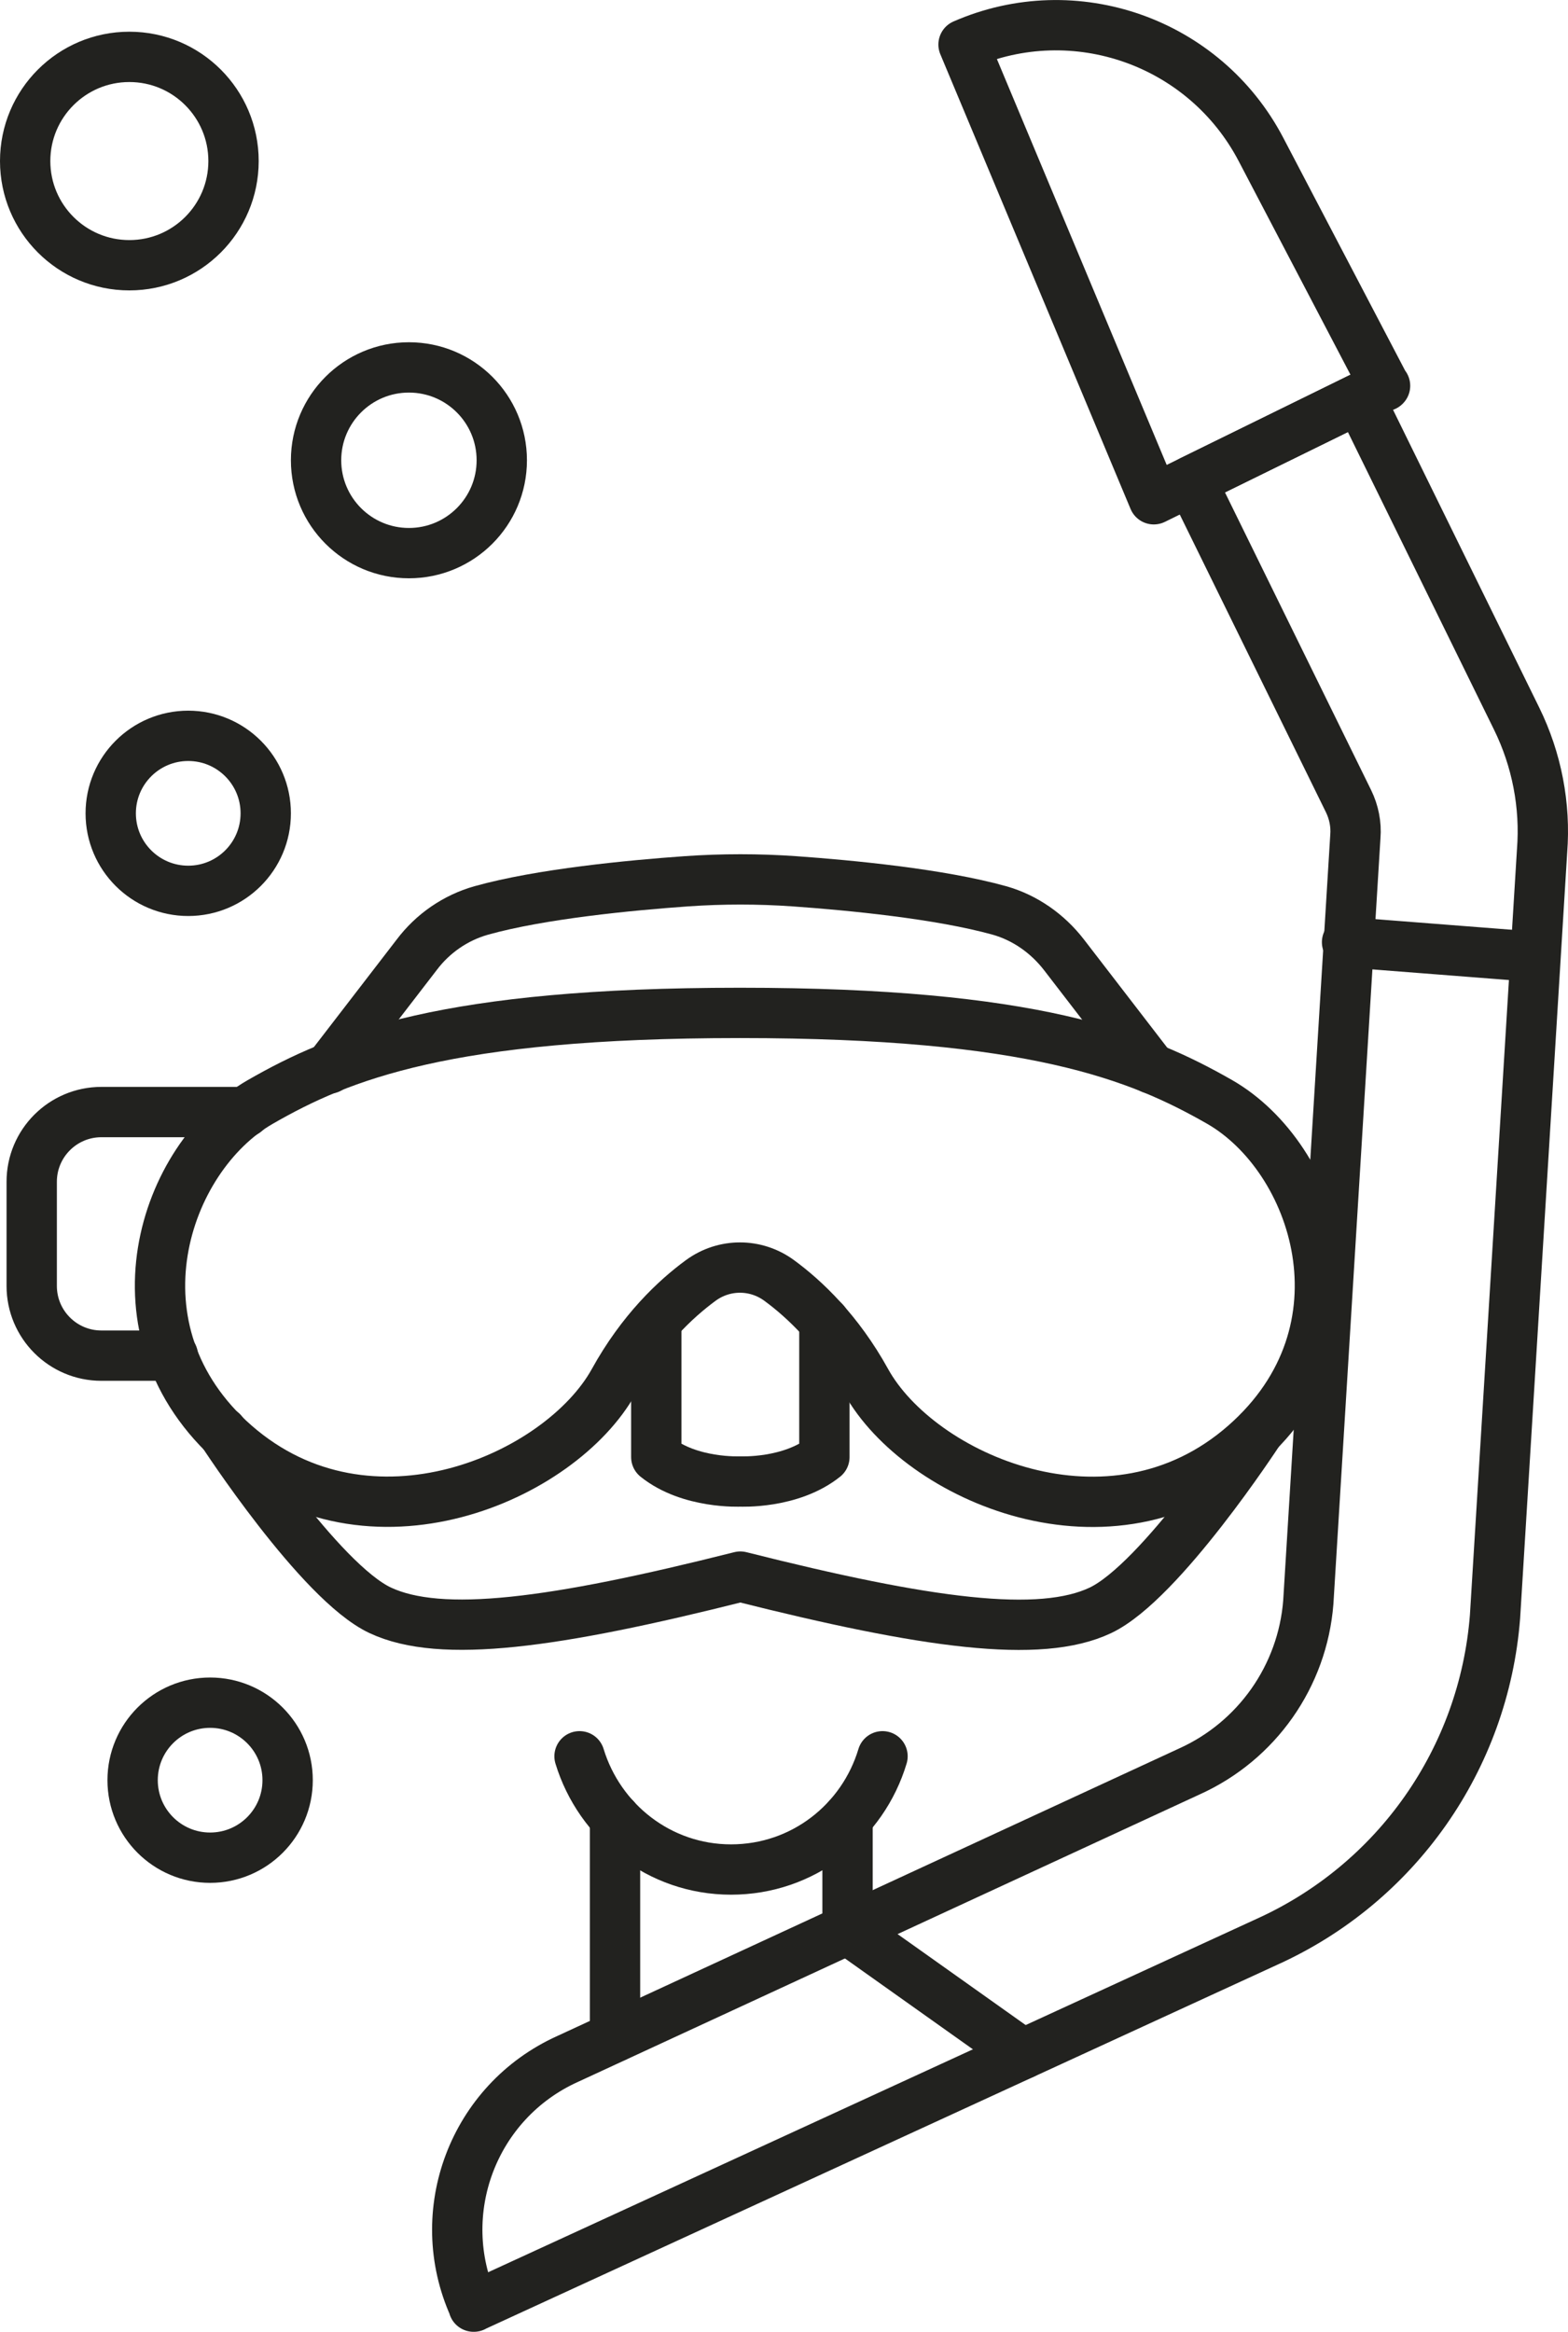 <?xml version="1.0" encoding="UTF-8"?><svg id="Layer_1" xmlns="http://www.w3.org/2000/svg" viewBox="0 0 62.31 92.66"><defs><style>.cls-1{fill:none;stroke:#22221f;stroke-linecap:round;stroke-linejoin:round;stroke-width:2px;}</style></defs><path class="cls-1" d="m50.01,56.9s-3.88,5.95-6.28,7.09-6.89.53-14.31-1.34c-7.42,1.87-11.9,2.47-14.31,1.34s-6.28-7.09-6.28-7.09"/><path class="cls-1" d="m29.41,40.25c11.64,0,15.86,1.71,19.06,3.54,3.84,2.21,6.15,9.09,1,13.61-5.33,4.68-12.94,1.3-15.05-2.51-1.11-2.01-2.45-3.27-3.46-4.01-.93-.68-2.18-.68-3.11,0-1.01.74-2.35,2-3.46,4.01-2.11,3.81-9.71,7.18-15.05,2.51-5.15-4.51-2.84-11.4,1-13.61,3.2-1.84,7.42-3.54,19.06-3.54Z"/><path class="cls-1" d="m45.76,42.46l-3.48-4.52c-.65-.84-1.54-1.47-2.56-1.76-2.37-.66-5.9-1-8.15-1.16-1.43-.1-2.87-.1-4.3,0-2.25.16-5.79.5-8.15,1.16-1.02.29-1.92.91-2.56,1.76l-3.48,4.52"/><path class="cls-1" d="m32.76,52.52v5.38c-1.34,1.07-3.34.97-3.34.97,0,0-2.01.1-3.34-.97v-5.38"/><path class="cls-1" d="m6.87,53.87h-2.84c-1.53,0-2.77-1.24-2.77-2.77v-4.14c0-1.53,1.24-2.77,2.77-2.77h5.72"/><path class="cls-1" d="m18.83,91.66c-1.69-3.75-.02-8.15,3.72-9.84l24.72-11.43c2.68-1.21,4.49-3.79,4.72-6.72l1.87-30.43c.04-.48-.06-.97-.27-1.4l-6.25-12.73,6.68-3.28,6.25,12.73c.8,1.63,1.15,3.45,1.01,5.25l-1.87,30.43c-.44,5.65-3.91,10.6-9.08,12.93l-31.51,14.49Z"/><path class="cls-1" d="m55.04,15.33l-9.19,4.51L38.29,1.77h0c4.42-1.93,9.58-.11,11.82,4.17l4.92,9.4Z"/><line class="cls-1" x1="53.53" y1="37.44" x2="60.98" y2="38.02"/><line class="cls-1" x1="24.44" y1="80.94" x2="24.44" y2="72.25"/><polyline class="cls-1" points="33.68 72.25 33.68 76.67 40.65 81.62"/><path class="cls-1" d="m35.07,69.79c-.78,2.6-3.16,4.5-6.02,4.5-2.85,0-5.23-1.91-6.02-4.5"/><circle class="cls-1" cx="8.35" cy="70.74" r="3.08"/><circle class="cls-1" cx="7.48" cy="32.32" r="3.08"/><circle class="cls-1" cx="16.25" cy="18.29" r="3.69"/><circle class="cls-1" cx="5.14" cy="6.4" r="4.14"/></svg>